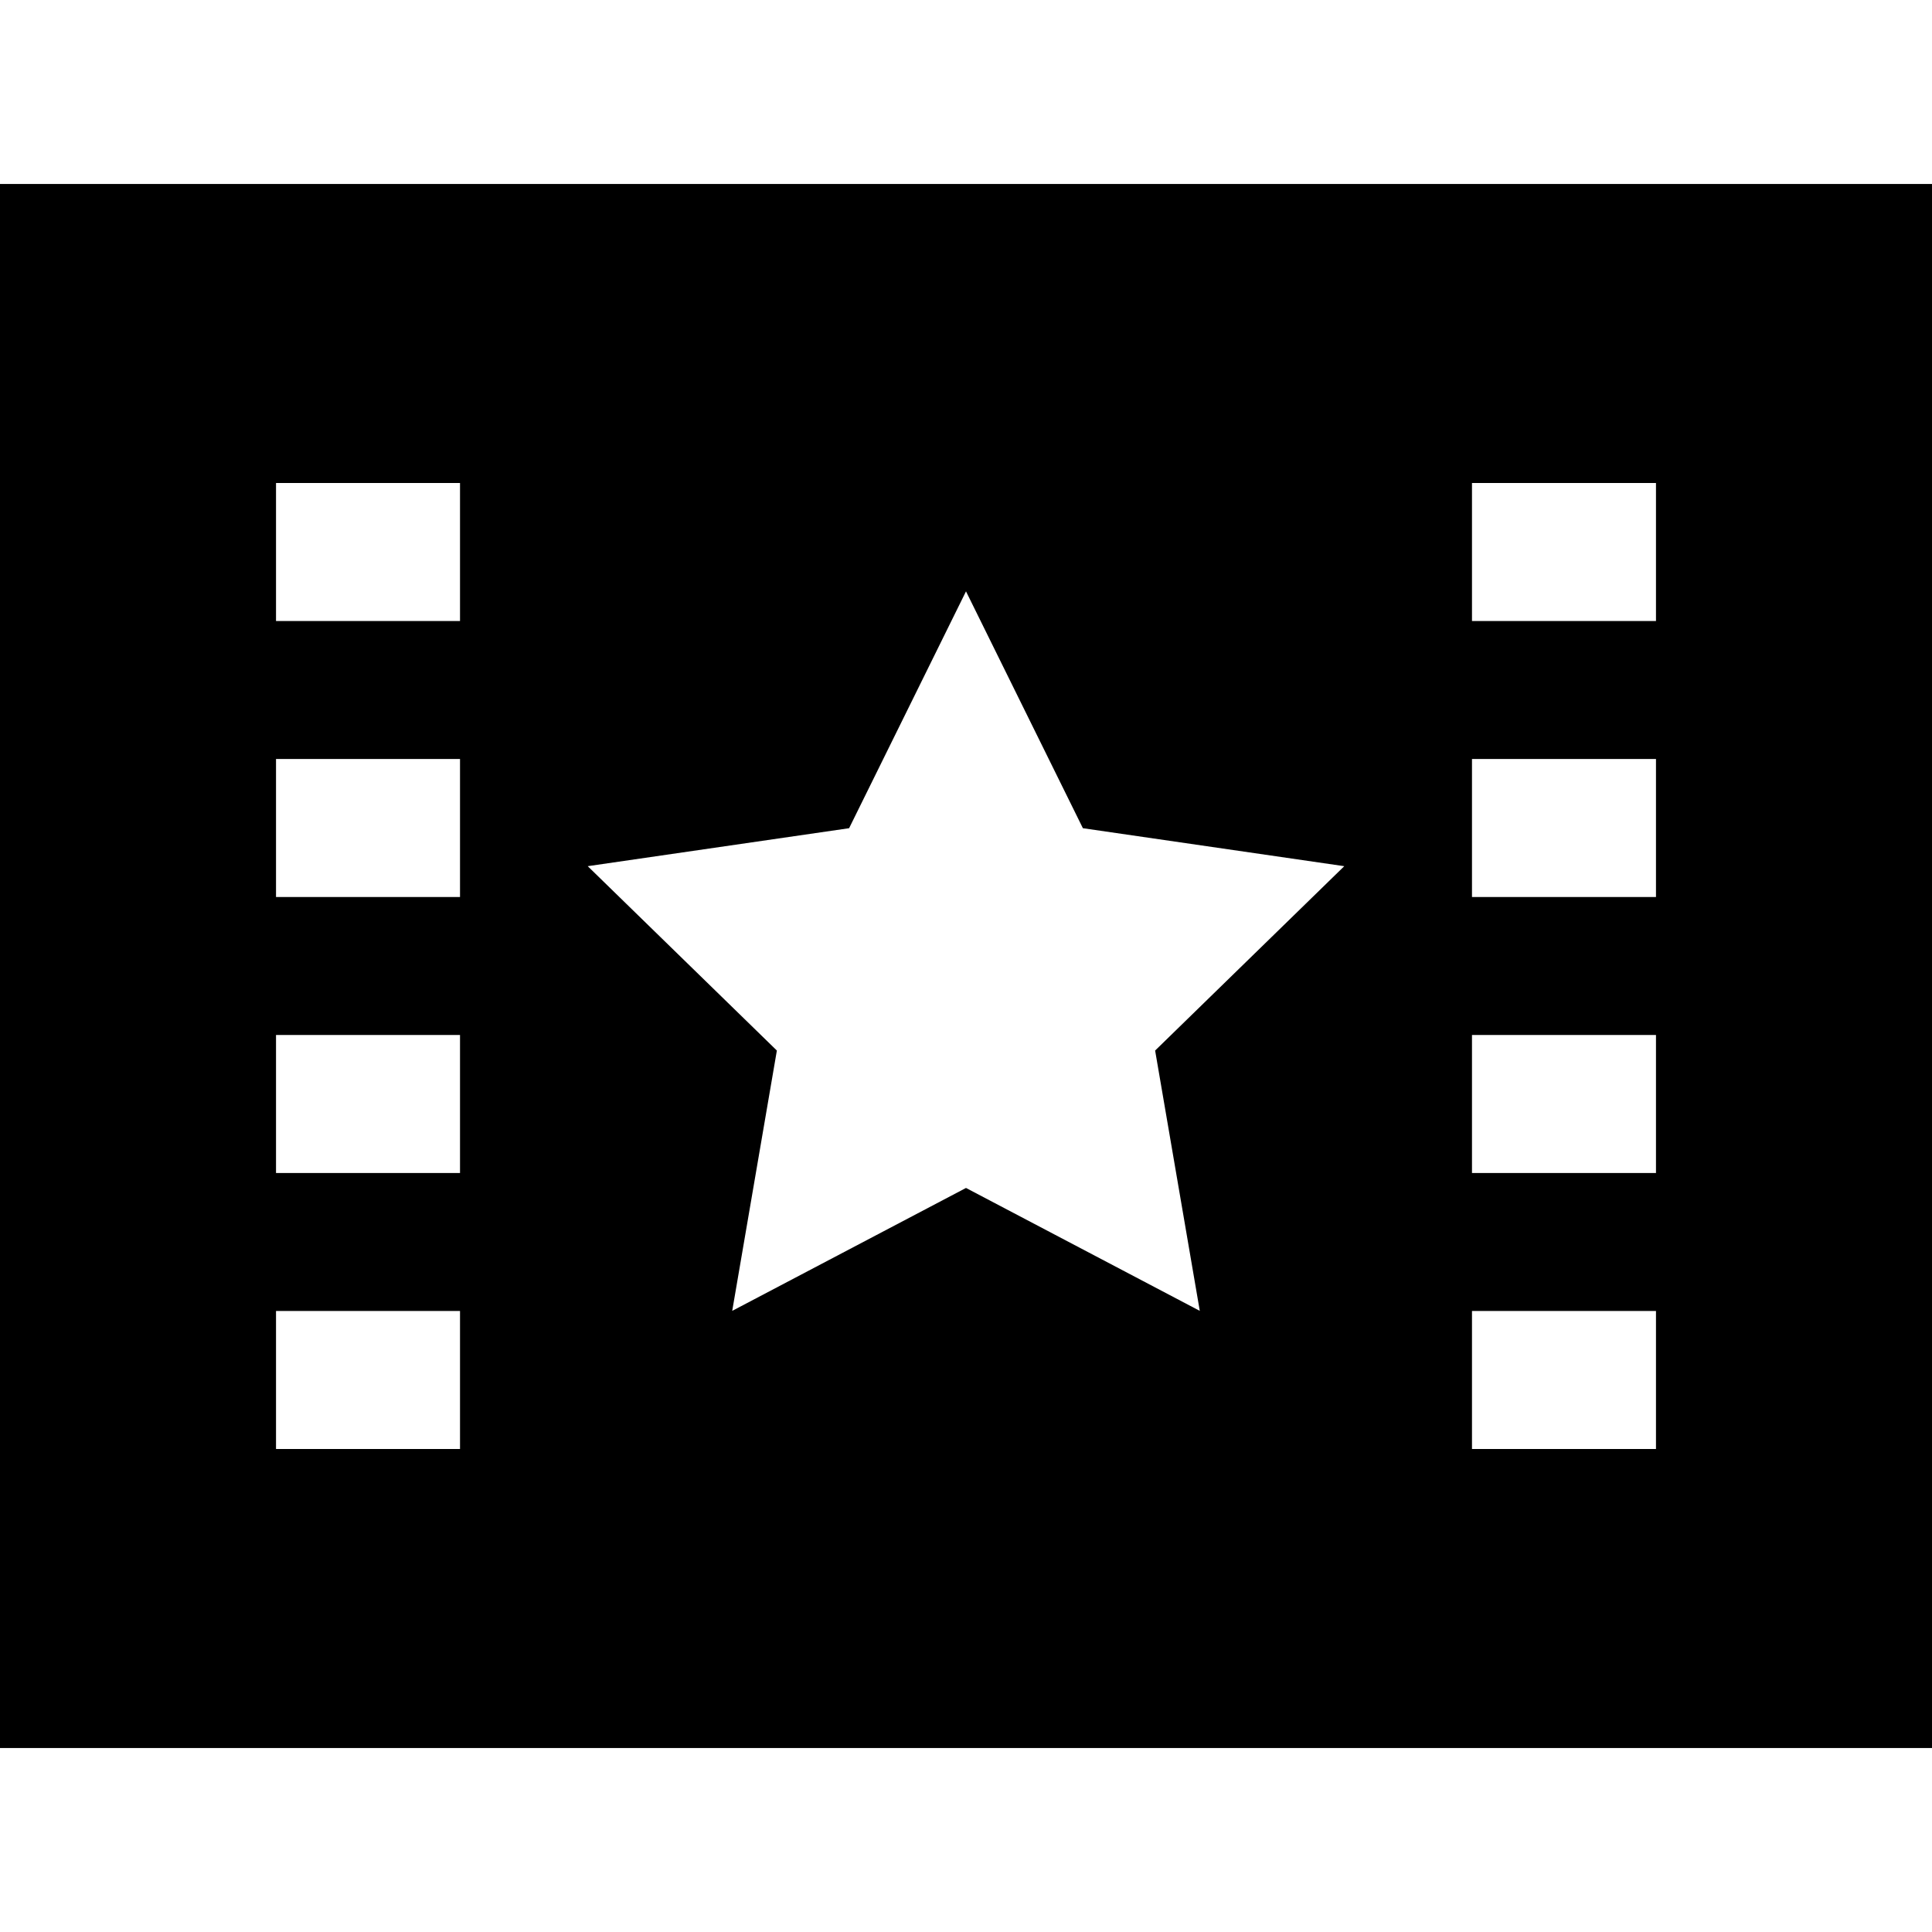 <?xml version="1.0" encoding="iso-8859-1"?>
<!-- Uploaded to: SVG Repo, www.svgrepo.com, Generator: SVG Repo Mixer Tools -->
<svg fill="#000000" height="800px" width="800px" version="1.1" id="Capa_1" xmlns="http://www.w3.org/2000/svg" xmlns:xlink="http://www.w3.org/1999/xlink" 
	 viewBox="0 0 420.012 420.012" xml:space="preserve">
<g id="XMLID_40_">
	<path id="XMLID_85_" d="M0,40v340.012h420.012V40H0z M100.006,165.006v30h-40v-30H100.006z M60.006,135.006v-30h40v30H60.006z
		 M100.006,225.006v30h-40v-30H100.006z M100.006,285.006v30h-40v-30H100.006z M260.83,284.979l-50.824-26.72l-50.824,26.72
		l9.707-56.593l-41.119-40.08l56.824-8.256l25.412-51.491l25.412,51.491l56.824,8.256l-41.119,40.08L260.83,284.979z
		 M360.006,165.006v30h-40v-30H360.006z M320.006,135.006v-30h40v30H320.006z M360.006,225.006v30h-40v-30H360.006z
		 M360.006,285.006v30h-40v-30H360.006z"/>
</g>
</svg>